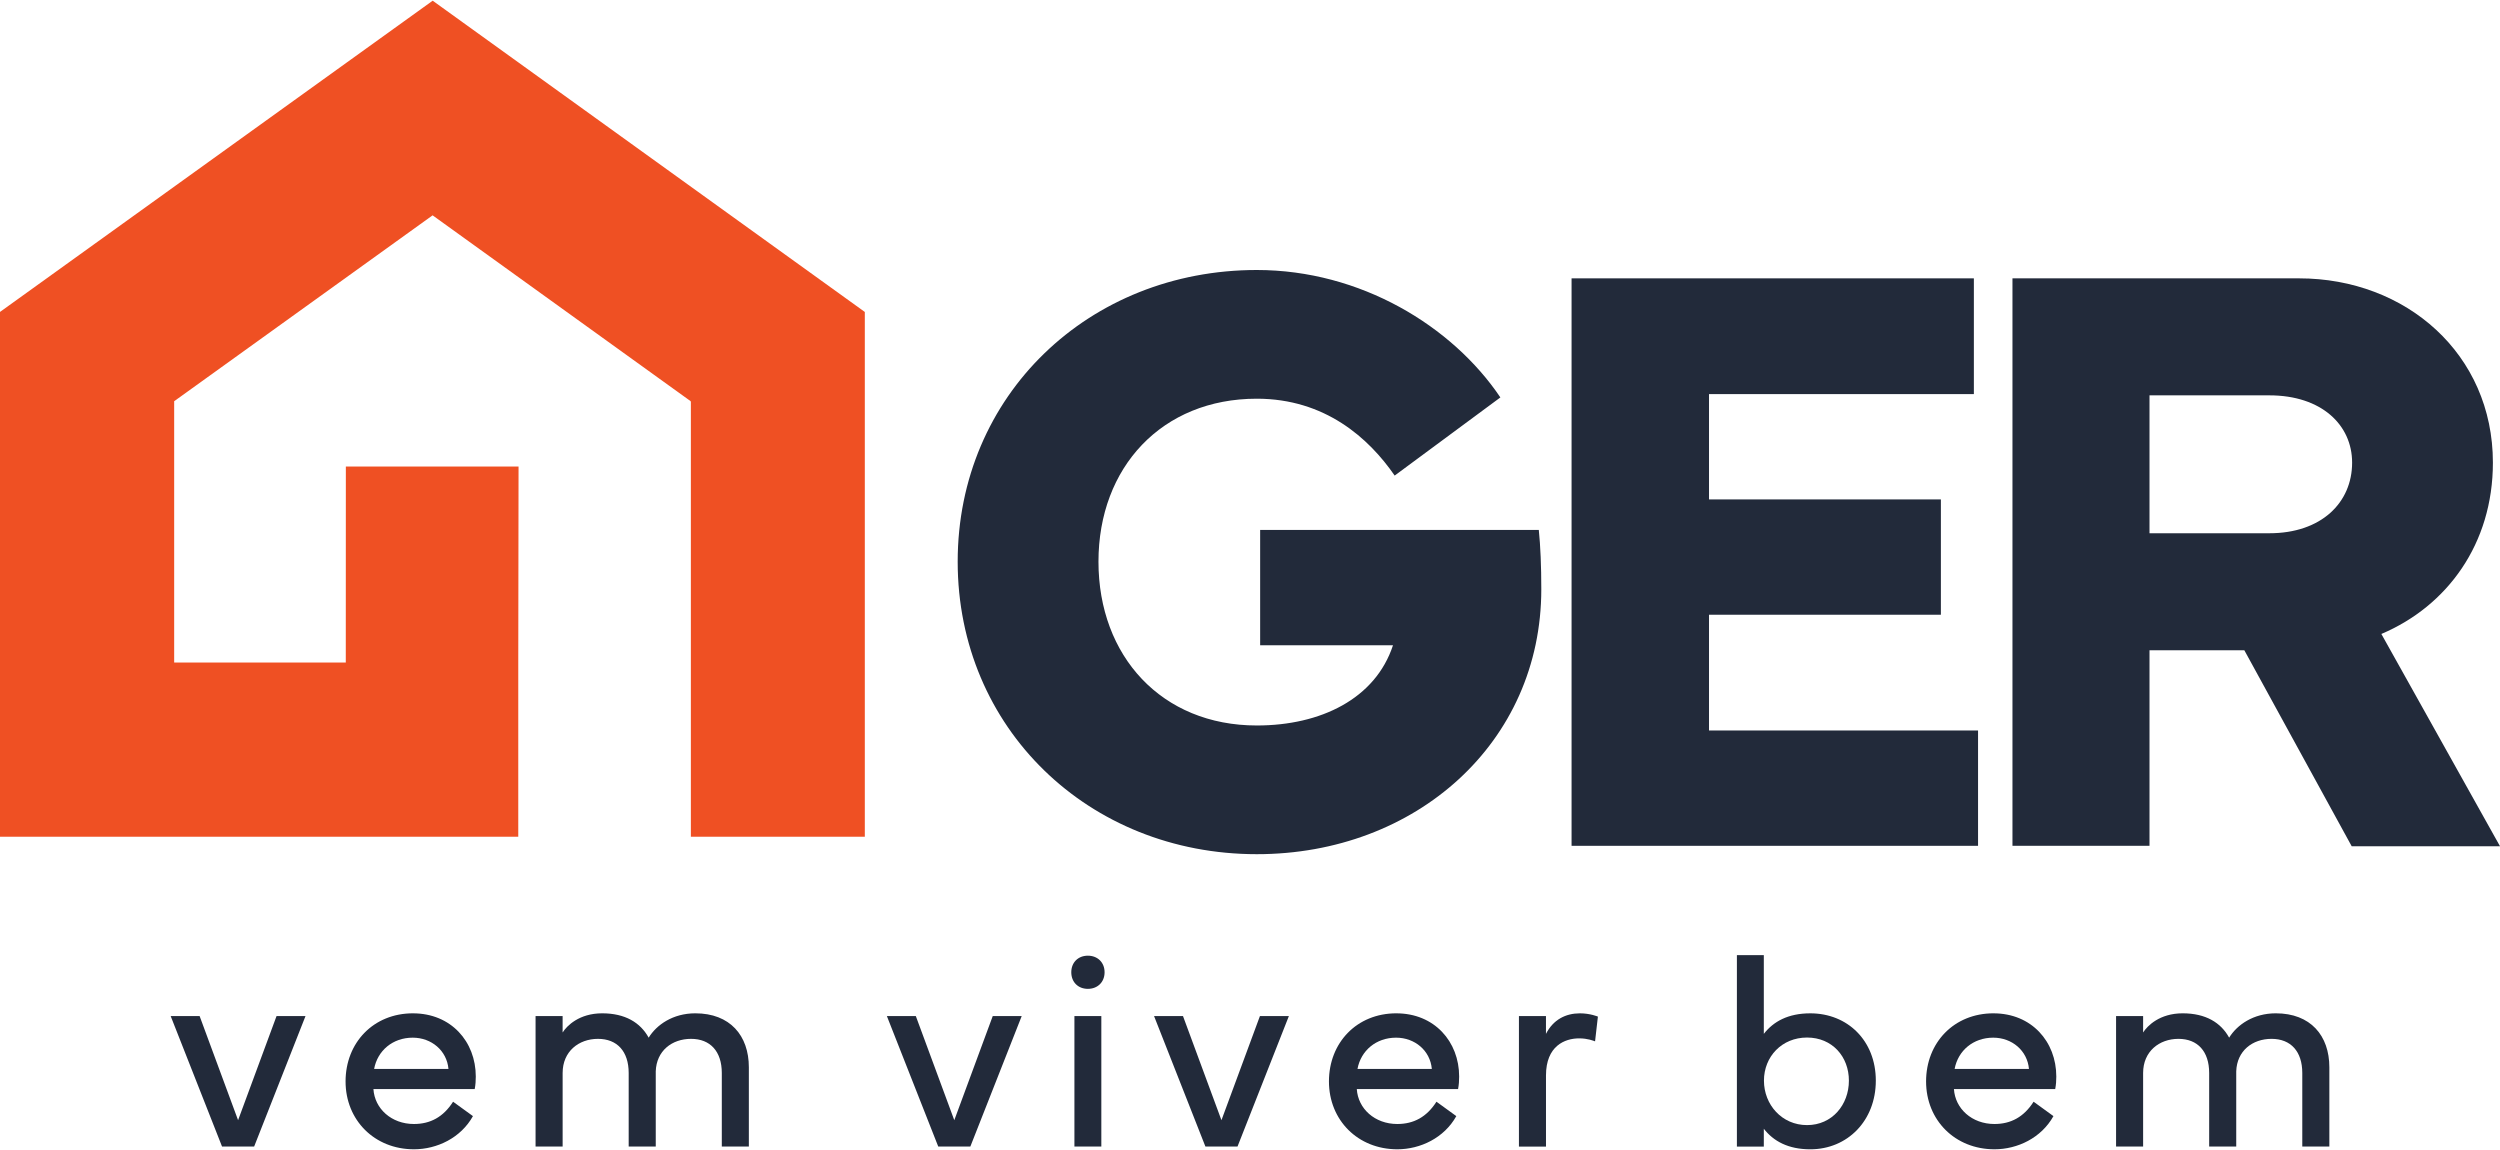 <svg width="150" height="69" viewBox="0 0 150 69" fill="none" xmlns="http://www.w3.org/2000/svg">
<path d="M75.408 16.2C81.625 16.2 87.139 19.56 90.022 23.846L83.68 28.535C82.126 26.279 79.494 23.922 75.408 23.922C69.718 23.922 65.908 28.034 65.908 33.7C65.908 39.366 69.693 43.529 75.408 43.529C79.244 43.529 82.527 41.924 83.58 38.715H75.609V31.795H92.328C92.428 32.773 92.478 33.952 92.478 35.355C92.478 44.556 84.959 51.251 75.408 51.251C65.306 51.251 57.461 43.679 57.461 33.7C57.461 23.721 65.332 16.2 75.408 16.2Z" fill="#222A3A"/>
<path d="M94.293 16.701H118.432V23.646H102.541V29.965H116.453V36.884H102.541V43.829H118.683V50.749H94.294V16.701H94.293Z" fill="#222A3A"/>
<path d="M120.748 50.749V16.701H137.943C144.36 16.701 149.574 21.24 149.574 27.759C149.574 32.623 146.842 36.358 142.881 38.038L150 50.774H141.101L134.66 39.016H128.97V50.749H120.749H120.748ZM128.97 31.995H136.164C139.272 31.995 141.127 30.165 141.127 27.758C141.127 25.501 139.297 23.721 136.164 23.721H128.97V31.995Z" fill="#222A3A"/>
<path d="M51.889 18.718L25.961 0.042L0 18.716V50.204H31.096V39.751L31.113 27.992H20.751L20.747 39.751H10.45V24.073L25.956 12.92L41.439 24.072V24.096H41.452V50.204H51.889V18.718Z" fill="#EF5023"/>
<path d="M10.239 60.963H11.977L14.285 67.212L16.593 60.963H18.331L15.248 68.794H13.323L10.24 60.963H10.239Z" fill="#222A3A"/>
<path d="M24.779 60.8C27.063 60.8 28.547 62.497 28.547 64.594C28.547 64.838 28.532 65.091 28.482 65.344H22.405C22.479 66.518 23.483 67.44 24.836 67.44C25.815 67.44 26.598 67.025 27.185 66.103L28.377 66.967C27.651 68.272 26.223 68.957 24.837 68.957C22.472 68.957 20.734 67.212 20.734 64.886C20.734 62.56 22.407 60.799 24.78 60.799L24.779 60.8ZM26.908 64.137C26.81 63.035 25.889 62.26 24.763 62.26C23.565 62.26 22.651 63.035 22.447 64.137H26.908Z" fill="#222A3A"/>
<path d="M32.133 60.963H33.757V61.949C34.01 61.549 34.752 60.799 36.13 60.799C37.509 60.799 38.422 61.354 38.92 62.26C39.392 61.492 40.371 60.799 41.718 60.799C43.805 60.799 44.931 62.137 44.931 64.037V68.793H43.308V64.379C43.308 63.083 42.615 62.331 41.465 62.331C40.315 62.331 39.386 63.049 39.345 64.281V68.792H37.721V64.379C37.721 63.082 37.028 62.331 35.878 62.331C34.728 62.331 33.758 63.081 33.758 64.379V68.792H32.134V60.961L32.133 60.963Z" fill="#222A3A"/>
<path d="M53.211 60.963H54.949L57.257 67.212L59.565 60.963H61.303L58.22 68.794H56.295L53.212 60.963H53.211Z" fill="#222A3A"/>
<path d="M65.272 57.341C65.859 57.341 66.275 57.749 66.275 58.336C66.275 58.923 65.859 59.331 65.272 59.331C64.684 59.331 64.277 58.923 64.277 58.336C64.277 57.749 64.685 57.341 65.272 57.341ZM64.465 68.794V60.963H66.08V68.794H64.465Z" fill="#222A3A"/>
<path d="M69.242 60.963H70.979L73.287 67.212L75.596 60.963H77.333L74.25 68.794H72.325L69.243 60.963H69.242Z" fill="#222A3A"/>
<path d="M83.781 60.8C86.065 60.8 87.549 62.497 87.549 64.594C87.549 64.838 87.534 65.091 87.484 65.344H81.408C81.481 66.518 82.484 67.44 83.838 67.44C84.817 67.44 85.6 67.025 86.188 66.103L87.379 66.967C86.653 68.272 85.225 68.957 83.839 68.957C81.474 68.957 79.737 67.212 79.737 64.886C79.737 62.56 81.409 60.799 83.782 60.799L83.781 60.8ZM85.91 64.137C85.812 63.035 84.891 62.26 83.765 62.26C82.567 62.26 81.653 63.035 81.449 64.137H85.91Z" fill="#222A3A"/>
<path d="M91.136 68.794V60.963H92.758V62.032C93.198 61.175 93.941 60.8 94.797 60.8C95.409 60.8 95.874 60.996 95.874 60.996L95.704 62.481C95.614 62.448 95.263 62.302 94.749 62.302C93.885 62.302 92.759 62.758 92.759 64.529V68.795H91.137L91.136 68.794Z" fill="#222A3A"/>
<path d="M104.214 57.308H105.829V62.032C106.408 61.289 107.289 60.8 108.619 60.8C110.846 60.8 112.549 62.431 112.549 64.838C112.549 67.245 110.845 68.958 108.619 68.958C107.289 68.958 106.408 68.468 105.829 67.726V68.795H104.214V57.309V57.308ZM108.422 67.506C109.931 67.506 110.934 66.282 110.934 64.838C110.934 63.395 109.931 62.252 108.422 62.252C106.914 62.252 105.837 63.394 105.837 64.838C105.837 66.283 106.914 67.506 108.422 67.506Z" fill="#222A3A"/>
<path d="M119.61 60.8C121.894 60.8 123.378 62.497 123.378 64.594C123.378 64.838 123.362 65.091 123.312 65.344H117.236C117.31 66.518 118.313 67.44 119.667 67.44C120.646 67.44 121.428 67.025 122.016 66.103L123.207 66.967C122.481 68.272 121.054 68.957 119.668 68.957C117.302 68.957 115.565 67.212 115.565 64.886C115.565 62.56 117.237 60.799 119.611 60.799L119.61 60.8ZM121.738 64.137C121.64 63.035 120.719 62.26 119.594 62.26C118.395 62.26 117.482 63.035 117.277 64.137H121.738Z" fill="#222A3A"/>
<path d="M126.964 60.963H128.587V61.949C128.84 61.549 129.581 60.799 130.96 60.799C132.339 60.799 133.252 61.354 133.749 62.26C134.222 61.492 135.201 60.799 136.547 60.799C138.635 60.799 139.761 62.137 139.761 64.037V68.793H138.137V64.379C138.137 63.083 137.444 62.331 136.294 62.331C135.144 62.331 134.215 63.049 134.174 64.281V68.792H132.55V64.379C132.55 63.082 131.857 62.331 130.707 62.331C129.557 62.331 128.587 63.081 128.587 64.379V68.792H126.964V60.961V60.963Z" fill="#222A3A"/>
</svg>
